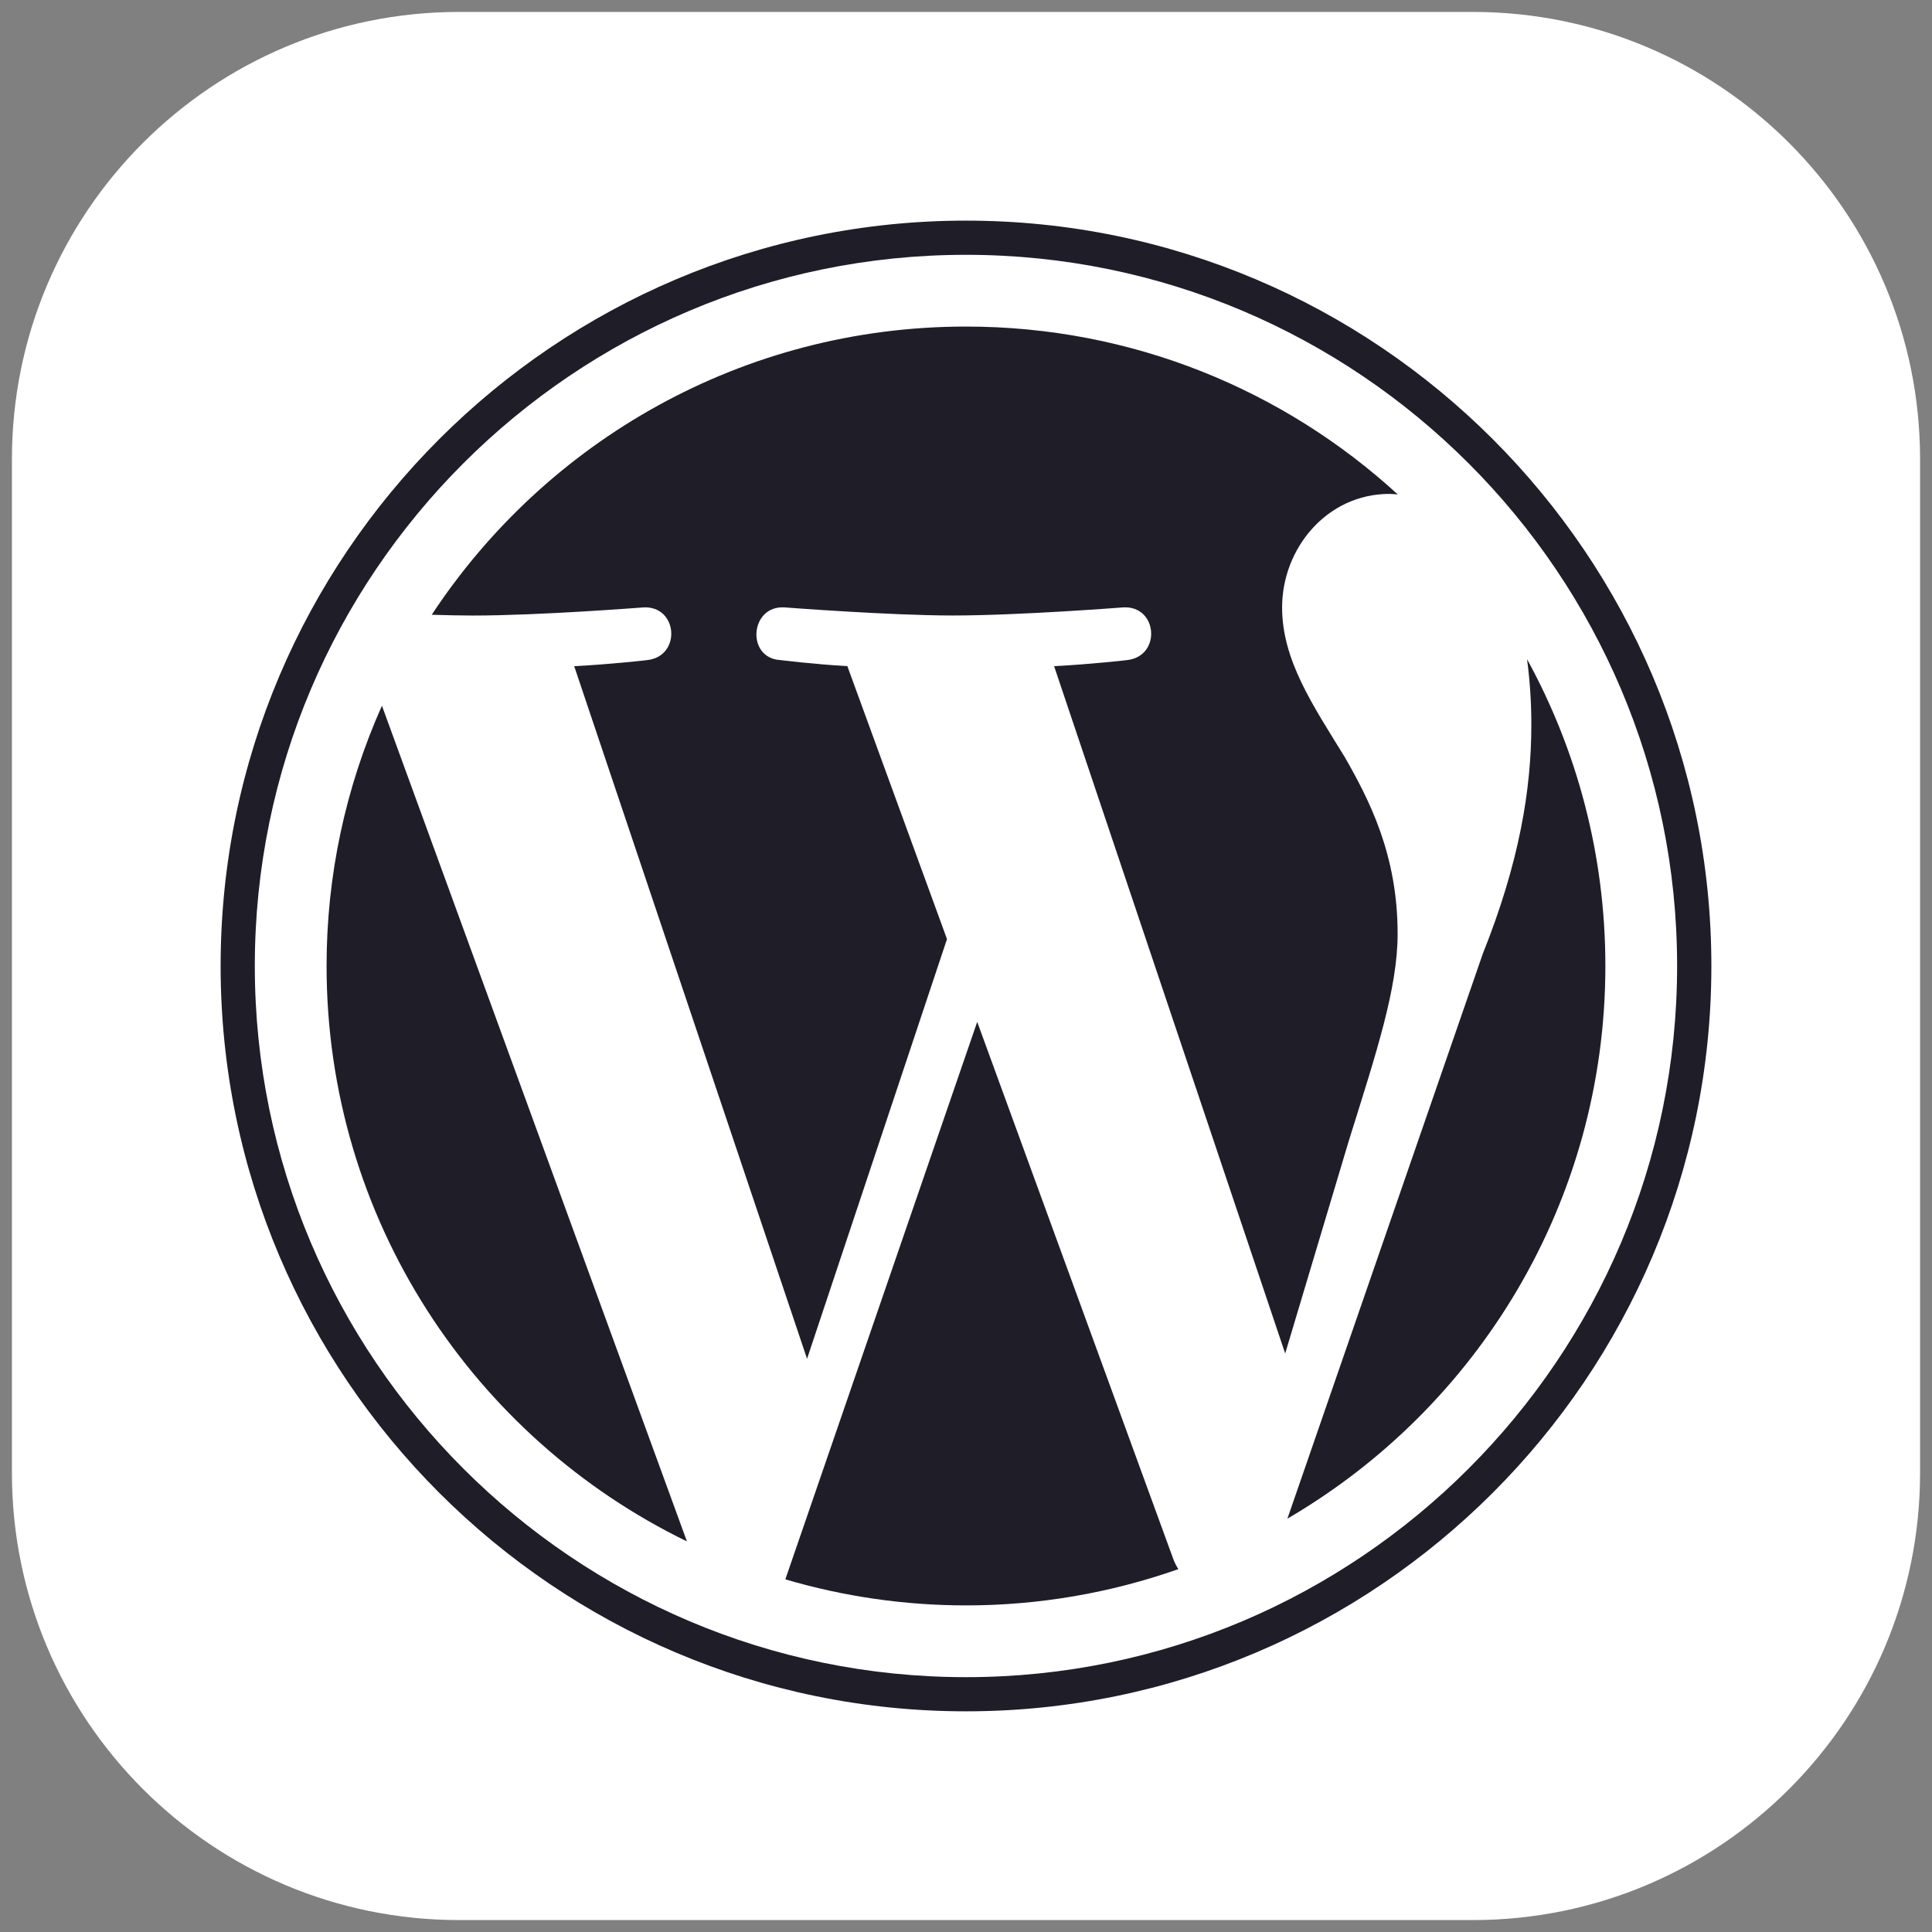 <svg width="81" height="81" viewBox="0 0 81 81" fill="none" xmlns="http://www.w3.org/2000/svg">
<rect x="0" y="0" width="81" height="81" fill="#808080" stroke="none"/>
<g clip-path="url(#clip0_2355_5506)">
<path d="M61.75 0.5H19.25C8.895 0.5 0.5 8.895 0.5 19.25V61.75C0.5 72.105 8.895 80.5 19.25 80.5H61.75C72.105 80.5 80.5 72.105 80.5 61.75V19.25C80.5 8.895 72.105 0.5 61.75 0.5Z" fill="white"/>
<path d="M13.692 40.498C13.692 51.109 19.858 60.279 28.8 64.624L16.013 29.588C14.48 33.021 13.689 36.738 13.692 40.498ZM58.596 39.145C58.596 35.832 57.406 33.538 56.386 31.752C55.027 29.544 53.753 27.674 53.753 25.465C53.753 23.001 55.622 20.707 58.254 20.707C58.373 20.707 58.486 20.722 58.602 20.729C53.833 16.359 47.478 13.691 40.499 13.691C31.134 13.691 22.894 18.496 18.101 25.774C18.73 25.793 19.323 25.807 19.826 25.807C22.63 25.807 26.971 25.466 26.971 25.466C28.416 25.381 28.586 27.504 27.142 27.674C27.142 27.674 25.69 27.846 24.074 27.93L33.836 56.967L39.703 39.372L35.526 27.929C34.083 27.845 32.715 27.674 32.715 27.674C31.271 27.589 31.44 25.38 32.885 25.465C32.885 25.465 37.312 25.805 39.946 25.805C42.749 25.805 47.09 25.465 47.09 25.465C48.536 25.38 48.706 27.503 47.262 27.674C47.262 27.674 45.807 27.845 44.194 27.929L53.882 56.746L56.555 47.811C57.714 44.103 58.596 41.44 58.596 39.145Z" fill="#1E1D28"/>
<path d="M40.97 42.843L32.926 66.215C35.386 66.939 37.936 67.307 40.499 67.307C43.531 67.308 46.541 66.794 49.401 65.787C49.327 65.67 49.263 65.546 49.211 65.418L40.97 42.843ZM64.022 27.637C64.143 28.55 64.204 29.471 64.202 30.393C64.202 33.113 63.694 36.171 62.164 39.995L53.975 63.67C61.945 59.022 67.306 50.388 67.306 40.499C67.306 35.838 66.116 31.455 64.022 27.637Z" fill="#1E1D28"/>
<path d="M40.499 9.25C23.269 9.25 9.25 23.268 9.25 40.498C9.25 57.731 23.269 71.748 40.499 71.748C57.729 71.748 71.75 57.731 71.75 40.498C71.749 23.268 57.729 9.25 40.499 9.25ZM40.499 70.316C24.059 70.316 10.683 56.939 10.683 40.498C10.683 24.058 24.058 10.683 40.499 10.683C56.939 10.683 70.314 24.058 70.314 40.498C70.314 56.939 56.939 70.316 40.499 70.316Z" fill="#1E1D28"/>
</g>
<defs>
<clipPath id="clip0_2355_5506">
<rect width="80" height="80" fill="white" transform="translate(0.5 0.5)"/>
</clipPath>
</defs>
</svg>

